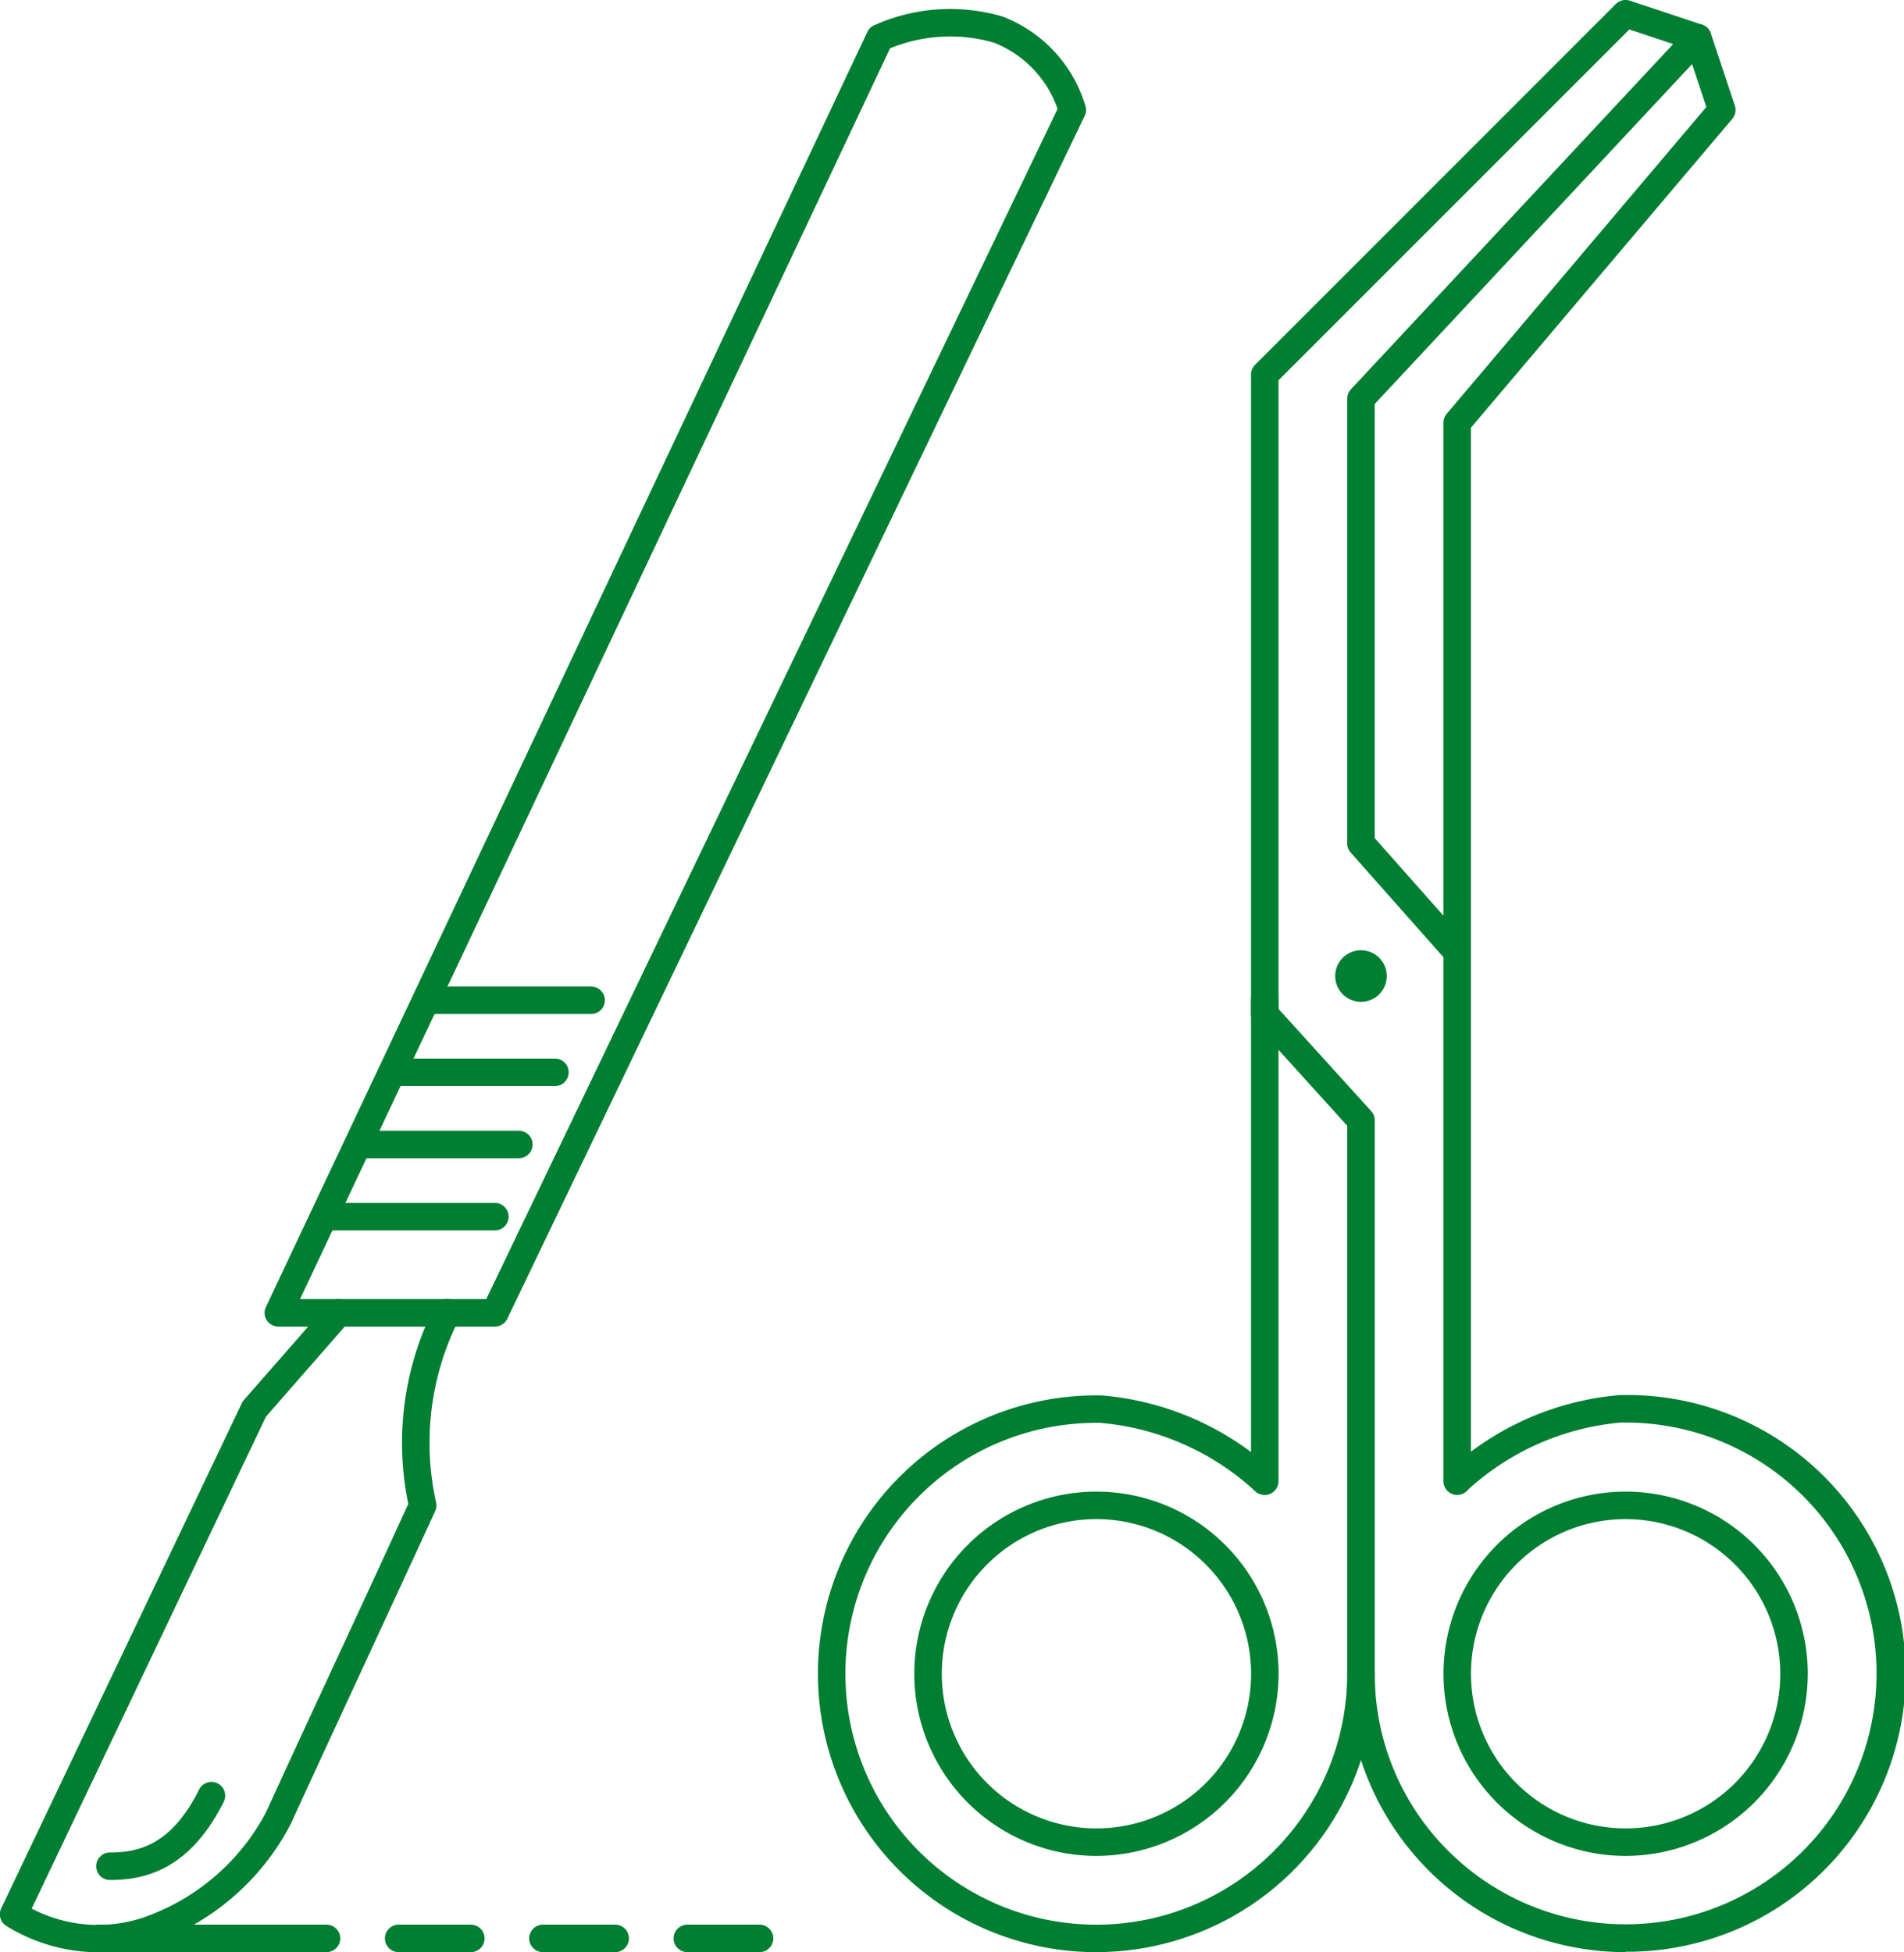 <?xml version="1.0" encoding="UTF-8"?>
<svg xmlns="http://www.w3.org/2000/svg" xmlns:xlink="http://www.w3.org/1999/xlink" width="69.287" height="71.043" viewBox="0 0 69.287 71.043">
  <defs>
    <clipPath id="clip-path">
      <rect id="Rectangle_2896" data-name="Rectangle 2896" width="69.287" height="71.043" transform="translate(0 0)" fill="#007e32"></rect>
    </clipPath>
  </defs>
  <g id="Group_3517" data-name="Group 3517" transform="translate(0 0)">
    <g id="Group_3516" data-name="Group 3516" clip-path="url(#clip-path)">
      <path id="Path_24891" data-name="Path 24891" d="M59.157,67.536a6.628,6.628,0,1,1,6.628-6.628,6.636,6.636,0,0,1-6.628,6.628m0-12.256a5.628,5.628,0,1,0,5.628,5.628,5.634,5.634,0,0,0-5.628-5.628" fill="#007e32"></path>
      <path id="Path_24892" data-name="Path 24892" d="M39.9,67.536a6.628,6.628,0,1,1,6.628-6.628A6.636,6.636,0,0,1,39.9,67.536m0-12.256a5.628,5.628,0,1,0,5.628,5.628A5.634,5.634,0,0,0,39.9,55.28" fill="#007e32"></path>
      <path id="Path_24893" data-name="Path 24893" d="M59.152,71.037A10.13,10.13,0,0,1,49.029,61.1l0-.224a.5.5,0,0,1,1,0l0,.2a9.068,9.068,0,0,0,2.8,6.4,9.13,9.13,0,1,0,6.332-15.71l-.178,0a9.488,9.488,0,0,0-5.614,2.492.5.5,0,0,1-.68-.732,10.5,10.5,0,0,1,6.242-2.758,10.13,10.13,0,1,1,.424,20.255l-.2,0" fill="#007e32"></path>
      <path id="Path_24894" data-name="Path 24894" d="M39.9,71.037l-.2,0a10.13,10.13,0,0,1,.392-20.257,10.519,10.519,0,0,1,6.273,2.76.5.5,0,0,1-.68.732,9.512,9.512,0,0,0-5.645-2.494,9.131,9.131,0,1,0,8.984,9.307l0-.205a.5.5,0,0,1,1,0l0,.225A10.13,10.13,0,0,1,39.9,71.037" fill="#007e32"></path>
      <path id="Path_24895" data-name="Path 24895" d="M53.027,54.4a.5.5,0,0,1-.5-.5V34.833l-3.374-3.808a.5.5,0,0,1-.126-.332V14.507a.5.5,0,0,1,.134-.341L61.418,1.034a.5.5,0,0,1,.84.184l.873,2.627a.5.5,0,0,1-.092.48L53.527,15.566V53.9a.5.5,0,0,1-.5.5m-3-23.9,2.5,2.821V15.383a.5.5,0,0,1,.118-.323L62.094,3.894l-.519-1.562L50.027,14.7Z" fill="#007e32"></path>
      <path id="Path_24896" data-name="Path 24896" d="M49.525,62.283a.5.5,0,0,1-.5-.5V40.965l-3.371-3.723a.5.5,0,0,1-.129-.336V13.632a.5.5,0,0,1,.146-.354L58.8.146a.5.5,0,0,1,.512-.121L61.942.9a.5.5,0,0,1-.316.949l-2.334-.777L46.525,13.839V36.714L49.9,40.436a.5.5,0,0,1,.129.336V61.783a.5.5,0,0,1-.5.5" fill="#007e32"></path>
      <path id="Path_24897" data-name="Path 24897" d="M46.025,54.4a.5.5,0,0,1-.5-.5V36.4a.5.5,0,0,1,1,0V53.9a.5.5,0,0,1-.5.5" fill="#007e32"></path>
      <path id="Path_24898" data-name="Path 24898" d="M18.008,48.275H10.13a.5.5,0,0,1-.453-.713l21.887-46.4a.5.5,0,0,1,.249-.243A6.758,6.758,0,0,1,36.478.6,5.014,5.014,0,0,1,39.5,3.862a.5.5,0,0,1-.029.356L18.459,47.992a.5.5,0,0,1-.451.283m-7.09-1h6.776L38.485,3.963a4,4,0,0,0-2.328-2.415,5.762,5.762,0,0,0-3.768.211Z" fill="#007e32"></path>
      <path id="Path_24899" data-name="Path 24899" d="M3.563,71.043a6.4,6.4,0,0,1-3.32-.951.5.5,0,0,1-.2-.644L8.8,51.062a.5.5,0,0,1,.076-.115l3.064-3.5a.5.5,0,1,1,.752.659L9.677,51.554l-8.524,17.9a5.205,5.205,0,0,0,4.025.338,8.023,8.023,0,0,0,4.5-3.837c.9-1.972,1.857-4.031,2.779-6.02.852-1.838,1.675-3.617,2.4-5.209a10.969,10.969,0,0,1,.953-7.169.5.5,0,1,1,.892.451,9.975,9.975,0,0,0-.833,6.665.5.5,0,0,1-.034.317c-.747,1.633-1.6,3.467-2.476,5.365-.921,1.988-1.875,4.046-2.777,6.016a8.981,8.981,0,0,1-5.11,4.376,6.453,6.453,0,0,1-1.911.3" fill="#007e32"></path>
      <path id="Path_24900" data-name="Path 24900" d="M4,68.412a.5.5,0,0,1,0-1c1.038,0,2.234-.271,3.24-2.278a.5.5,0,1,1,.894.447C6.864,68.119,5.168,68.412,4,68.412" fill="#007e32"></path>
      <path id="Path_24901" data-name="Path 24901" d="M18.009,44.774H11.881a.5.5,0,0,1,0-1h6.128a.5.5,0,1,1,0,1m.872-2.626H13.194a.5.5,0,1,1,0-1h5.687a.5.5,0,0,1,0,1m1.313-2.626H14.31a.5.5,0,0,1,0-1h5.884a.5.5,0,1,1,0,1M21.511,36.9H15.82a.5.5,0,1,1,0-1h5.691a.5.5,0,0,1,0,1" fill="#007e32"></path>
      <path id="Path_24902" data-name="Path 24902" d="M49.527,35.081a.438.438,0,1,1-.438.438.438.438,0,0,1,.438-.438" fill="#007e32"></path>
      <path id="Path_24903" data-name="Path 24903" d="M49.527,36.456a.938.938,0,1,1,.938-.937.938.938,0,0,1-.938.937m-.062-.937.062.062a.062.062,0,0,0,.062-.062Z" fill="#007e32"></path>
      <path id="Path_24904" data-name="Path 24904" d="M27.639,71.038H25.013a.5.5,0,0,1,0-1h2.626a.5.5,0,1,1,0,1m-5.252,0h-2.63a.5.5,0,0,1,0-1h2.63a.5.5,0,1,1,0,1m-5.253,0H14.508a.5.5,0,0,1,0-1h2.626a.5.5,0,1,1,0,1m-5.252,0H3.618a.5.5,0,0,1,0-1h8.264a.5.5,0,1,1,0,1" fill="#007e32"></path>
    </g>
  </g>
</svg>
